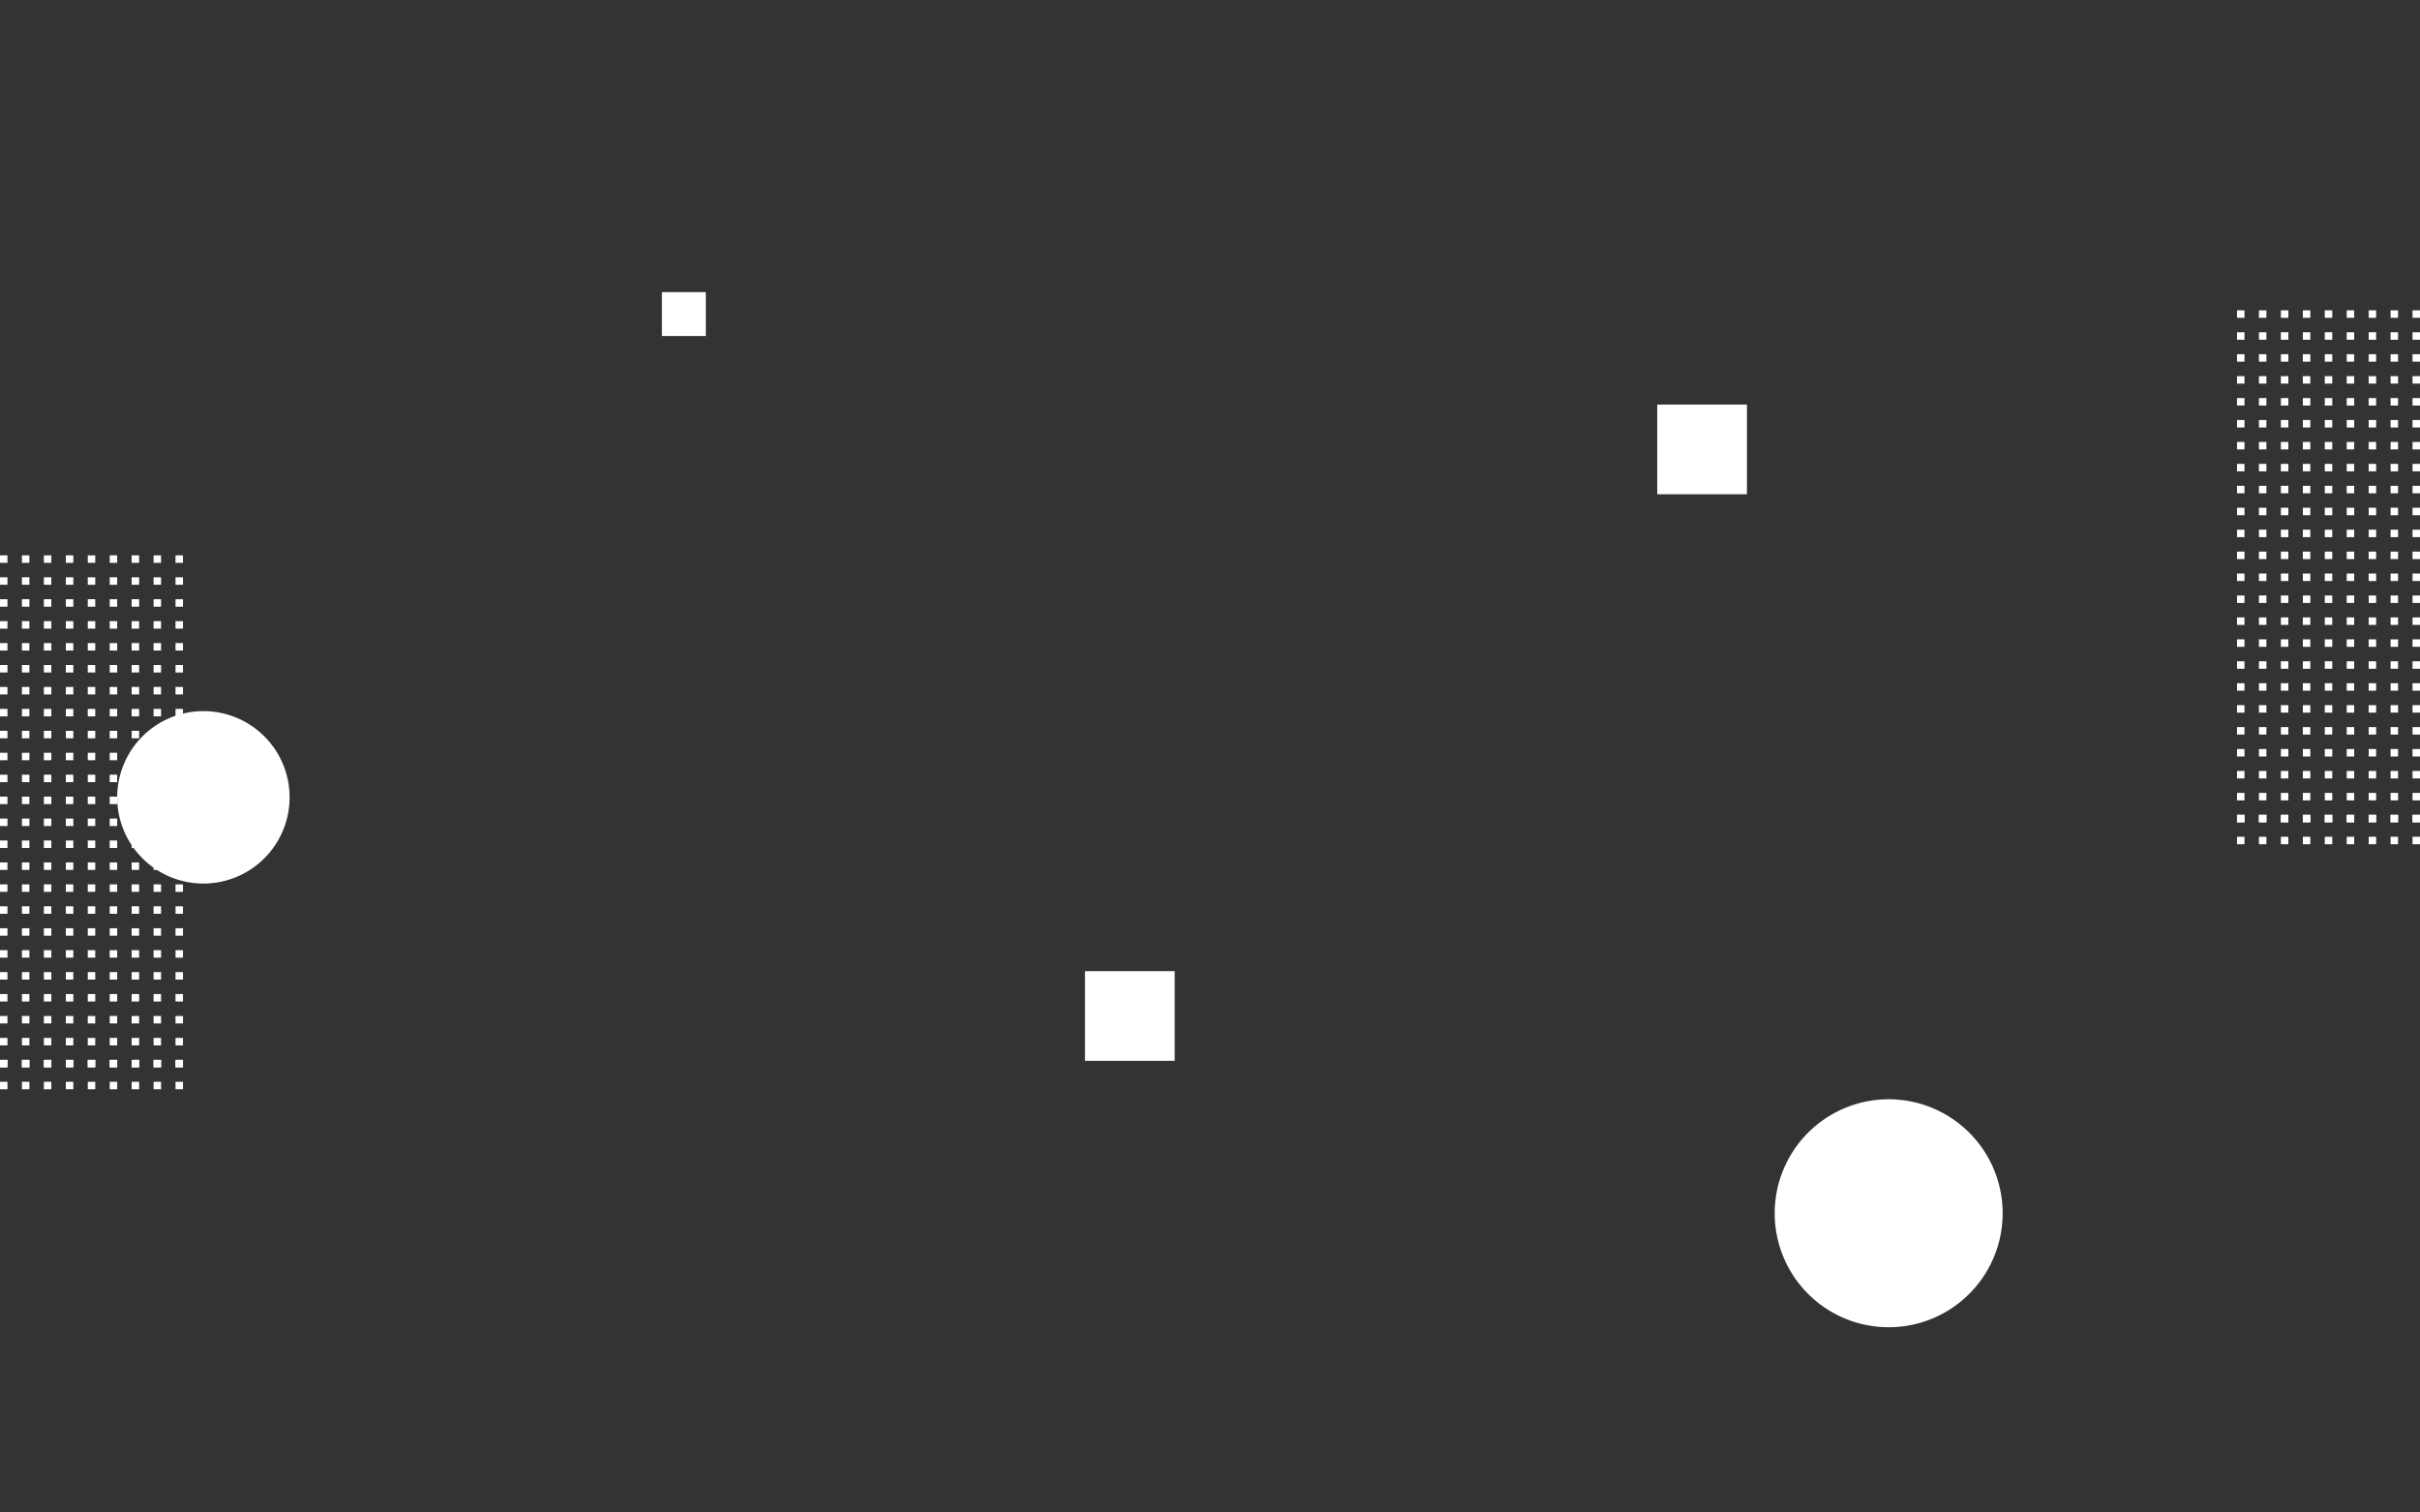 <?xml version="1.0" encoding="UTF-8"?>
<svg xmlns="http://www.w3.org/2000/svg" id="Layer_1" data-name="Layer 1" viewBox="0 0 1600 1000">
  <rect x="0" y="0" width="1600" height="1000" fill="#333333" stroke="none"/>
  <defs>
    <style>.cls-1{fill:#fff;}</style>
  </defs>
  <title>Artboard 1 copy 6</title>
  <rect class="cls-1" x="1095.702" y="267.488" width="59.298" height="59.298"></rect>
  <rect class="cls-1" x="437.646" y="193.151" width="29.005" height="29.005"></rect>
  <rect class="cls-1" x="717.351" y="642.078" width="59.298" height="59.298"></rect>
  <path class="cls-1" d="M134.476,470.169a56.999,56.999,0,1,1-56.999,56.999A57.026,57.026,0,0,1,134.476,470.169Z"></path>
  <path class="cls-1" d="M1248.709,726.803a75.357,75.357,0,1,1-75.357,75.357A75.392,75.392,0,0,1,1248.709,726.803Z"></path>
  <rect class="cls-1" x="1551.553" y="205.183" width="4.94" height="4.94"></rect>
  <rect class="cls-1" x="1566.055" y="205.183" width="4.94" height="4.94"></rect>
  <rect class="cls-1" x="1580.557" y="205.183" width="4.94" height="4.94"></rect>
  <rect class="cls-1" x="1522.548" y="205.183" width="4.94" height="4.94"></rect>
  <rect class="cls-1" x="1537.05" y="205.183" width="4.94" height="4.94"></rect>
  <rect class="cls-1" x="1508.021" y="205.183" width="4.94" height="4.94"></rect>
  <rect class="cls-1" x="1479.016" y="205.183" width="4.94" height="4.94"></rect>
  <rect class="cls-1" x="1493.518" y="205.183" width="4.94" height="4.94"></rect>
  <rect class="cls-1" x="1595.06" y="205.183" width="4.94" height="4.94"></rect>
  <rect class="cls-1" x="1551.553" y="219.685" width="4.94" height="4.94"></rect>
  <rect class="cls-1" x="1566.055" y="219.685" width="4.94" height="4.94"></rect>
  <rect class="cls-1" x="1580.557" y="219.685" width="4.94" height="4.94"></rect>
  <rect class="cls-1" x="1522.548" y="219.685" width="4.94" height="4.94"></rect>
  <rect class="cls-1" x="1537.05" y="219.685" width="4.94" height="4.94"></rect>
  <rect class="cls-1" x="1508.021" y="219.685" width="4.94" height="4.94"></rect>
  <rect class="cls-1" x="1479.016" y="219.685" width="4.94" height="4.94"></rect>
  <rect class="cls-1" x="1493.518" y="219.685" width="4.94" height="4.94"></rect>
  <rect class="cls-1" x="1595.06" y="219.685" width="4.94" height="4.94"></rect>
  <rect class="cls-1" x="1551.553" y="234.188" width="4.94" height="4.94"></rect>
  <rect class="cls-1" x="1566.055" y="234.188" width="4.94" height="4.94"></rect>
  <rect class="cls-1" x="1580.557" y="234.188" width="4.94" height="4.94"></rect>
  <rect class="cls-1" x="1522.548" y="234.188" width="4.94" height="4.94"></rect>
  <rect class="cls-1" x="1537.05" y="234.188" width="4.94" height="4.94"></rect>
  <rect class="cls-1" x="1508.021" y="234.188" width="4.94" height="4.94"></rect>
  <rect class="cls-1" x="1479.016" y="234.188" width="4.94" height="4.94"></rect>
  <rect class="cls-1" x="1493.518" y="234.188" width="4.94" height="4.94"></rect>
  <rect class="cls-1" x="1595.06" y="234.188" width="4.94" height="4.94"></rect>
  <rect class="cls-1" x="1551.553" y="248.69" width="4.94" height="4.94"></rect>
  <rect class="cls-1" x="1566.055" y="248.69" width="4.94" height="4.94"></rect>
  <rect class="cls-1" x="1580.557" y="248.69" width="4.94" height="4.94"></rect>
  <rect class="cls-1" x="1522.548" y="248.69" width="4.94" height="4.94"></rect>
  <rect class="cls-1" x="1537.05" y="248.69" width="4.94" height="4.94"></rect>
  <rect class="cls-1" x="1508.021" y="248.69" width="4.94" height="4.94"></rect>
  <rect class="cls-1" x="1479.016" y="248.69" width="4.94" height="4.94"></rect>
  <rect class="cls-1" x="1493.518" y="248.69" width="4.94" height="4.94"></rect>
  <rect class="cls-1" x="1595.06" y="248.69" width="4.94" height="4.94"></rect>
  <rect class="cls-1" x="1551.553" y="263.192" width="4.94" height="4.94"></rect>
  <rect class="cls-1" x="1566.055" y="263.192" width="4.94" height="4.94"></rect>
  <rect class="cls-1" x="1580.557" y="263.192" width="4.94" height="4.94"></rect>
  <rect class="cls-1" x="1522.548" y="263.192" width="4.94" height="4.94"></rect>
  <rect class="cls-1" x="1537.05" y="263.192" width="4.94" height="4.94"></rect>
  <rect class="cls-1" x="1508.021" y="263.192" width="4.94" height="4.94"></rect>
  <rect class="cls-1" x="1479.016" y="263.192" width="4.94" height="4.94"></rect>
  <rect class="cls-1" x="1493.518" y="263.192" width="4.94" height="4.94"></rect>
  <rect class="cls-1" x="1595.06" y="263.192" width="4.94" height="4.94"></rect>
  <rect class="cls-1" x="1551.553" y="277.695" width="4.94" height="4.94"></rect>
  <rect class="cls-1" x="1566.055" y="277.695" width="4.94" height="4.94"></rect>
  <rect class="cls-1" x="1580.557" y="277.695" width="4.94" height="4.94"></rect>
  <rect class="cls-1" x="1522.548" y="277.695" width="4.94" height="4.94"></rect>
  <rect class="cls-1" x="1537.05" y="277.695" width="4.94" height="4.94"></rect>
  <rect class="cls-1" x="1508.021" y="277.695" width="4.94" height="4.94"></rect>
  <rect class="cls-1" x="1479.016" y="277.695" width="4.94" height="4.94"></rect>
  <rect class="cls-1" x="1493.518" y="277.695" width="4.94" height="4.94"></rect>
  <rect class="cls-1" x="1595.06" y="277.695" width="4.94" height="4.94"></rect>
  <rect class="cls-1" x="1551.553" y="292.197" width="4.94" height="4.94"></rect>
  <rect class="cls-1" x="1566.055" y="292.197" width="4.94" height="4.94"></rect>
  <rect class="cls-1" x="1580.557" y="292.197" width="4.94" height="4.94"></rect>
  <rect class="cls-1" x="1522.548" y="292.197" width="4.94" height="4.94"></rect>
  <rect class="cls-1" x="1537.05" y="292.197" width="4.94" height="4.94"></rect>
  <rect class="cls-1" x="1508.021" y="292.197" width="4.94" height="4.94"></rect>
  <rect class="cls-1" x="1479.016" y="292.197" width="4.94" height="4.94"></rect>
  <rect class="cls-1" x="1493.518" y="292.197" width="4.94" height="4.94"></rect>
  <rect class="cls-1" x="1595.06" y="292.197" width="4.94" height="4.94"></rect>
  <rect class="cls-1" x="1551.553" y="306.699" width="4.94" height="4.94"></rect>
  <rect class="cls-1" x="1566.055" y="306.699" width="4.94" height="4.94"></rect>
  <rect class="cls-1" x="1580.557" y="306.699" width="4.94" height="4.94"></rect>
  <rect class="cls-1" x="1522.548" y="306.699" width="4.94" height="4.94"></rect>
  <rect class="cls-1" x="1537.05" y="306.699" width="4.94" height="4.94"></rect>
  <rect class="cls-1" x="1508.021" y="306.699" width="4.94" height="4.94"></rect>
  <rect class="cls-1" x="1479.016" y="306.699" width="4.94" height="4.94"></rect>
  <rect class="cls-1" x="1493.518" y="306.699" width="4.94" height="4.94"></rect>
  <rect class="cls-1" x="1595.06" y="306.699" width="4.94" height="4.94"></rect>
  <rect class="cls-1" x="1551.553" y="321.201" width="4.94" height="4.94"></rect>
  <rect class="cls-1" x="1566.055" y="321.201" width="4.94" height="4.94"></rect>
  <rect class="cls-1" x="1580.557" y="321.201" width="4.94" height="4.94"></rect>
  <rect class="cls-1" x="1522.548" y="321.201" width="4.94" height="4.94"></rect>
  <rect class="cls-1" x="1537.05" y="321.201" width="4.94" height="4.94"></rect>
  <rect class="cls-1" x="1508.021" y="321.201" width="4.94" height="4.94"></rect>
  <rect class="cls-1" x="1479.016" y="321.201" width="4.94" height="4.94"></rect>
  <rect class="cls-1" x="1493.518" y="321.201" width="4.94" height="4.94"></rect>
  <rect class="cls-1" x="1595.06" y="321.201" width="4.94" height="4.94"></rect>
  <rect class="cls-1" x="1551.553" y="335.704" width="4.94" height="4.94"></rect>
  <rect class="cls-1" x="1566.055" y="335.704" width="4.94" height="4.94"></rect>
  <rect class="cls-1" x="1580.557" y="335.704" width="4.94" height="4.94"></rect>
  <rect class="cls-1" x="1522.548" y="335.704" width="4.94" height="4.94"></rect>
  <rect class="cls-1" x="1537.05" y="335.704" width="4.94" height="4.94"></rect>
  <rect class="cls-1" x="1508.021" y="335.704" width="4.94" height="4.94"></rect>
  <rect class="cls-1" x="1479.016" y="335.704" width="4.94" height="4.94"></rect>
  <rect class="cls-1" x="1493.518" y="335.704" width="4.94" height="4.94"></rect>
  <rect class="cls-1" x="1595.06" y="335.704" width="4.94" height="4.94"></rect>
  <rect class="cls-1" x="1551.553" y="350.206" width="4.94" height="4.94"></rect>
  <rect class="cls-1" x="1566.055" y="350.206" width="4.94" height="4.94"></rect>
  <rect class="cls-1" x="1580.557" y="350.206" width="4.94" height="4.94"></rect>
  <rect class="cls-1" x="1522.548" y="350.206" width="4.94" height="4.94"></rect>
  <rect class="cls-1" x="1537.05" y="350.206" width="4.94" height="4.94"></rect>
  <rect class="cls-1" x="1508.021" y="350.206" width="4.94" height="4.94"></rect>
  <rect class="cls-1" x="1479.016" y="350.206" width="4.94" height="4.94"></rect>
  <rect class="cls-1" x="1493.518" y="350.206" width="4.94" height="4.94"></rect>
  <rect class="cls-1" x="1595.06" y="350.206" width="4.94" height="4.94"></rect>
  <rect class="cls-1" x="1551.553" y="364.708" width="4.94" height="4.94"></rect>
  <rect class="cls-1" x="1566.055" y="364.708" width="4.94" height="4.94"></rect>
  <rect class="cls-1" x="1580.557" y="364.708" width="4.94" height="4.94"></rect>
  <rect class="cls-1" x="1522.548" y="364.708" width="4.94" height="4.94"></rect>
  <rect class="cls-1" x="1537.05" y="364.708" width="4.94" height="4.94"></rect>
  <rect class="cls-1" x="1508.021" y="364.708" width="4.94" height="4.94"></rect>
  <rect class="cls-1" x="1479.016" y="364.708" width="4.94" height="4.94"></rect>
  <rect class="cls-1" x="1493.518" y="364.708" width="4.94" height="4.94"></rect>
  <rect class="cls-1" x="1595.06" y="364.708" width="4.94" height="4.94"></rect>
  <rect class="cls-1" x="1551.553" y="379.211" width="4.94" height="4.94"></rect>
  <rect class="cls-1" x="1566.055" y="379.211" width="4.94" height="4.94"></rect>
  <rect class="cls-1" x="1580.557" y="379.211" width="4.94" height="4.94"></rect>
  <rect class="cls-1" x="1522.548" y="379.211" width="4.94" height="4.94"></rect>
  <rect class="cls-1" x="1537.05" y="379.211" width="4.94" height="4.94"></rect>
  <rect class="cls-1" x="1508.021" y="379.211" width="4.94" height="4.94"></rect>
  <rect class="cls-1" x="1479.016" y="379.211" width="4.94" height="4.94"></rect>
  <rect class="cls-1" x="1493.518" y="379.211" width="4.94" height="4.94"></rect>
  <rect class="cls-1" x="1595.06" y="379.211" width="4.94" height="4.94"></rect>
  <rect class="cls-1" x="1551.553" y="393.713" width="4.94" height="4.94"></rect>
  <rect class="cls-1" x="1566.055" y="393.713" width="4.94" height="4.94"></rect>
  <rect class="cls-1" x="1580.557" y="393.713" width="4.94" height="4.94"></rect>
  <rect class="cls-1" x="1522.548" y="393.713" width="4.94" height="4.94"></rect>
  <rect class="cls-1" x="1537.05" y="393.713" width="4.94" height="4.94"></rect>
  <rect class="cls-1" x="1508.021" y="393.713" width="4.94" height="4.94"></rect>
  <rect class="cls-1" x="1479.016" y="393.713" width="4.94" height="4.94"></rect>
  <rect class="cls-1" x="1493.518" y="393.713" width="4.94" height="4.94"></rect>
  <rect class="cls-1" x="1595.06" y="393.713" width="4.94" height="4.94"></rect>
  <rect class="cls-1" x="1551.553" y="408.215" width="4.94" height="4.94"></rect>
  <rect class="cls-1" x="1566.055" y="408.215" width="4.94" height="4.94"></rect>
  <rect class="cls-1" x="1580.557" y="408.215" width="4.94" height="4.94"></rect>
  <rect class="cls-1" x="1522.548" y="408.215" width="4.94" height="4.94"></rect>
  <rect class="cls-1" x="1537.05" y="408.215" width="4.94" height="4.94"></rect>
  <rect class="cls-1" x="1508.021" y="408.215" width="4.94" height="4.94"></rect>
  <rect class="cls-1" x="1479.016" y="408.215" width="4.94" height="4.94"></rect>
  <rect class="cls-1" x="1493.518" y="408.215" width="4.94" height="4.94"></rect>
  <rect class="cls-1" x="1595.06" y="408.215" width="4.94" height="4.94"></rect>
  <rect class="cls-1" x="1551.553" y="422.718" width="4.94" height="4.94"></rect>
  <rect class="cls-1" x="1566.055" y="422.718" width="4.94" height="4.94"></rect>
  <rect class="cls-1" x="1580.557" y="422.718" width="4.94" height="4.94"></rect>
  <rect class="cls-1" x="1522.548" y="422.718" width="4.94" height="4.94"></rect>
  <rect class="cls-1" x="1537.05" y="422.718" width="4.94" height="4.94"></rect>
  <rect class="cls-1" x="1508.021" y="422.718" width="4.94" height="4.94"></rect>
  <rect class="cls-1" x="1479.016" y="422.718" width="4.94" height="4.94"></rect>
  <rect class="cls-1" x="1493.518" y="422.718" width="4.94" height="4.94"></rect>
  <rect class="cls-1" x="1595.06" y="422.718" width="4.94" height="4.94"></rect>
  <rect class="cls-1" x="1551.553" y="437.22" width="4.94" height="4.94"></rect>
  <rect class="cls-1" x="1566.055" y="437.22" width="4.94" height="4.94"></rect>
  <rect class="cls-1" x="1580.557" y="437.22" width="4.94" height="4.94"></rect>
  <rect class="cls-1" x="1522.548" y="437.22" width="4.94" height="4.94"></rect>
  <rect class="cls-1" x="1537.05" y="437.22" width="4.94" height="4.94"></rect>
  <rect class="cls-1" x="1508.021" y="437.22" width="4.94" height="4.94"></rect>
  <rect class="cls-1" x="1479.016" y="437.22" width="4.94" height="4.94"></rect>
  <rect class="cls-1" x="1493.518" y="437.22" width="4.94" height="4.94"></rect>
  <rect class="cls-1" x="1595.06" y="437.22" width="4.94" height="4.94"></rect>
  <rect class="cls-1" x="1551.553" y="451.722" width="4.94" height="4.94"></rect>
  <rect class="cls-1" x="1566.055" y="451.722" width="4.94" height="4.94"></rect>
  <rect class="cls-1" x="1580.557" y="451.722" width="4.94" height="4.94"></rect>
  <rect class="cls-1" x="1522.548" y="451.722" width="4.94" height="4.94"></rect>
  <rect class="cls-1" x="1537.05" y="451.722" width="4.94" height="4.94"></rect>
  <rect class="cls-1" x="1508.021" y="451.722" width="4.94" height="4.94"></rect>
  <rect class="cls-1" x="1479.016" y="451.722" width="4.94" height="4.94"></rect>
  <rect class="cls-1" x="1493.518" y="451.722" width="4.94" height="4.94"></rect>
  <rect class="cls-1" x="1595.06" y="451.722" width="4.94" height="4.94"></rect>
  <rect class="cls-1" x="1551.553" y="466.225" width="4.94" height="4.94"></rect>
  <rect class="cls-1" x="1566.055" y="466.225" width="4.94" height="4.94"></rect>
  <rect class="cls-1" x="1580.557" y="466.225" width="4.94" height="4.94"></rect>
  <rect class="cls-1" x="1522.548" y="466.225" width="4.94" height="4.94"></rect>
  <rect class="cls-1" x="1537.05" y="466.225" width="4.94" height="4.94"></rect>
  <rect class="cls-1" x="1508.021" y="466.225" width="4.94" height="4.94"></rect>
  <rect class="cls-1" x="1479.016" y="466.225" width="4.94" height="4.94"></rect>
  <rect class="cls-1" x="1493.518" y="466.225" width="4.94" height="4.94"></rect>
  <rect class="cls-1" x="1595.06" y="466.225" width="4.94" height="4.94"></rect>
  <rect class="cls-1" x="1551.553" y="480.727" width="4.94" height="4.94"></rect>
  <rect class="cls-1" x="1566.055" y="480.727" width="4.94" height="4.94"></rect>
  <rect class="cls-1" x="1580.557" y="480.727" width="4.94" height="4.94"></rect>
  <rect class="cls-1" x="1522.548" y="480.727" width="4.94" height="4.94"></rect>
  <rect class="cls-1" x="1537.05" y="480.727" width="4.94" height="4.94"></rect>
  <rect class="cls-1" x="1508.021" y="480.727" width="4.94" height="4.94"></rect>
  <rect class="cls-1" x="1479.016" y="480.727" width="4.94" height="4.94"></rect>
  <rect class="cls-1" x="1493.518" y="480.727" width="4.94" height="4.94"></rect>
  <rect class="cls-1" x="1595.06" y="480.727" width="4.94" height="4.94"></rect>
  <rect class="cls-1" x="1551.553" y="495.229" width="4.94" height="4.94"></rect>
  <rect class="cls-1" x="1566.055" y="495.229" width="4.94" height="4.94"></rect>
  <rect class="cls-1" x="1580.557" y="495.229" width="4.94" height="4.94"></rect>
  <rect class="cls-1" x="1522.548" y="495.229" width="4.94" height="4.94"></rect>
  <rect class="cls-1" x="1537.05" y="495.229" width="4.94" height="4.94"></rect>
  <rect class="cls-1" x="1508.021" y="495.229" width="4.94" height="4.94"></rect>
  <rect class="cls-1" x="1479.016" y="495.229" width="4.94" height="4.94"></rect>
  <rect class="cls-1" x="1493.518" y="495.229" width="4.94" height="4.94"></rect>
  <rect class="cls-1" x="1595.06" y="495.229" width="4.94" height="4.94"></rect>
  <rect class="cls-1" x="1551.553" y="509.732" width="4.94" height="4.94"></rect>
  <rect class="cls-1" x="1566.055" y="509.732" width="4.94" height="4.94"></rect>
  <rect class="cls-1" x="1580.557" y="509.732" width="4.94" height="4.94"></rect>
  <rect class="cls-1" x="1522.548" y="509.732" width="4.94" height="4.94"></rect>
  <rect class="cls-1" x="1537.05" y="509.732" width="4.94" height="4.94"></rect>
  <rect class="cls-1" x="1508.021" y="509.732" width="4.94" height="4.94"></rect>
  <rect class="cls-1" x="1479.016" y="509.732" width="4.94" height="4.94"></rect>
  <rect class="cls-1" x="1493.518" y="509.732" width="4.94" height="4.94"></rect>
  <rect class="cls-1" x="1595.06" y="509.732" width="4.94" height="4.94"></rect>
  <rect class="cls-1" x="1551.553" y="524.234" width="4.94" height="4.94"></rect>
  <rect class="cls-1" x="1566.055" y="524.234" width="4.94" height="4.94"></rect>
  <rect class="cls-1" x="1580.557" y="524.234" width="4.94" height="4.94"></rect>
  <rect class="cls-1" x="1522.548" y="524.234" width="4.94" height="4.94"></rect>
  <rect class="cls-1" x="1537.05" y="524.234" width="4.94" height="4.94"></rect>
  <rect class="cls-1" x="1508.021" y="524.234" width="4.94" height="4.94"></rect>
  <rect class="cls-1" x="1479.016" y="524.234" width="4.94" height="4.94"></rect>
  <rect class="cls-1" x="1493.518" y="524.234" width="4.94" height="4.94"></rect>
  <rect class="cls-1" x="1595.06" y="524.234" width="4.94" height="4.94"></rect>
  <rect class="cls-1" x="1551.553" y="538.736" width="4.94" height="4.94"></rect>
  <rect class="cls-1" x="1566.055" y="538.736" width="4.94" height="4.94"></rect>
  <rect class="cls-1" x="1580.557" y="538.736" width="4.94" height="4.94"></rect>
  <rect class="cls-1" x="1522.548" y="538.736" width="4.94" height="4.94"></rect>
  <rect class="cls-1" x="1537.05" y="538.736" width="4.94" height="4.94"></rect>
  <rect class="cls-1" x="1508.021" y="538.736" width="4.94" height="4.94"></rect>
  <rect class="cls-1" x="1479.016" y="538.736" width="4.94" height="4.94"></rect>
  <rect class="cls-1" x="1493.518" y="538.736" width="4.94" height="4.94"></rect>
  <rect class="cls-1" x="1595.06" y="538.736" width="4.94" height="4.94"></rect>
  <rect class="cls-1" x="1551.553" y="538.736" width="4.94" height="4.94"></rect>
  <rect class="cls-1" x="1566.055" y="538.736" width="4.94" height="4.94"></rect>
  <rect class="cls-1" x="1580.557" y="538.736" width="4.94" height="4.94"></rect>
  <rect class="cls-1" x="1522.548" y="538.736" width="4.94" height="4.94"></rect>
  <rect class="cls-1" x="1537.05" y="538.736" width="4.94" height="4.94"></rect>
  <rect class="cls-1" x="1508.021" y="538.736" width="4.94" height="4.94"></rect>
  <rect class="cls-1" x="1479.016" y="538.736" width="4.94" height="4.94"></rect>
  <rect class="cls-1" x="1493.518" y="538.736" width="4.94" height="4.94"></rect>
  <rect class="cls-1" x="1595.06" y="538.736" width="4.94" height="4.94"></rect>
  <rect class="cls-1" x="1551.553" y="553.238" width="4.94" height="4.94"></rect>
  <rect class="cls-1" x="1566.055" y="553.238" width="4.94" height="4.94"></rect>
  <rect class="cls-1" x="1580.557" y="553.238" width="4.94" height="4.94"></rect>
  <rect class="cls-1" x="1522.548" y="553.238" width="4.94" height="4.94"></rect>
  <rect class="cls-1" x="1537.05" y="553.238" width="4.94" height="4.94"></rect>
  <rect class="cls-1" x="1508.021" y="553.238" width="4.94" height="4.94"></rect>
  <rect class="cls-1" x="1479.016" y="553.238" width="4.94" height="4.94"></rect>
  <rect class="cls-1" x="1493.518" y="553.238" width="4.94" height="4.94"></rect>
  <rect class="cls-1" x="1595.06" y="553.238" width="4.94" height="4.94"></rect>
  <rect class="cls-1" x="72.537" y="367.179" width="4.94" height="4.94"></rect>
  <rect class="cls-1" x="87.039" y="367.179" width="4.94" height="4.94"></rect>
  <rect class="cls-1" x="101.541" y="367.179" width="4.94" height="4.94"></rect>
  <rect class="cls-1" x="43.532" y="367.179" width="4.94" height="4.94"></rect>
  <rect class="cls-1" x="58.034" y="367.179" width="4.94" height="4.94"></rect>
  <rect class="cls-1" x="29.005" y="367.179" width="4.94" height="4.94"></rect>
  <rect class="cls-1" y="367.179" width="4.94" height="4.94"></rect>
  <rect class="cls-1" x="14.502" y="367.179" width="4.94" height="4.94"></rect>
  <rect class="cls-1" x="116.044" y="367.179" width="4.94" height="4.94"></rect>
  <rect class="cls-1" x="72.537" y="381.681" width="4.94" height="4.94"></rect>
  <rect class="cls-1" x="87.039" y="381.681" width="4.94" height="4.94"></rect>
  <rect class="cls-1" x="101.541" y="381.681" width="4.94" height="4.94"></rect>
  <rect class="cls-1" x="43.532" y="381.681" width="4.94" height="4.94"></rect>
  <rect class="cls-1" x="58.034" y="381.681" width="4.94" height="4.94"></rect>
  <rect class="cls-1" x="29.005" y="381.681" width="4.94" height="4.94"></rect>
  <rect class="cls-1" y="381.681" width="4.94" height="4.94"></rect>
  <rect class="cls-1" x="14.502" y="381.681" width="4.94" height="4.94"></rect>
  <rect class="cls-1" x="116.044" y="381.681" width="4.94" height="4.94"></rect>
  <rect class="cls-1" x="72.537" y="396.183" width="4.94" height="4.94"></rect>
  <rect class="cls-1" x="87.039" y="396.183" width="4.94" height="4.94"></rect>
  <rect class="cls-1" x="101.541" y="396.183" width="4.94" height="4.94"></rect>
  <rect class="cls-1" x="43.532" y="396.183" width="4.94" height="4.94"></rect>
  <rect class="cls-1" x="58.034" y="396.183" width="4.94" height="4.94"></rect>
  <rect class="cls-1" x="29.005" y="396.183" width="4.94" height="4.94"></rect>
  <rect class="cls-1" y="396.183" width="4.94" height="4.94"></rect>
  <rect class="cls-1" x="14.502" y="396.183" width="4.94" height="4.94"></rect>
  <rect class="cls-1" x="116.044" y="396.183" width="4.94" height="4.94"></rect>
  <rect class="cls-1" x="72.537" y="410.686" width="4.94" height="4.94"></rect>
  <rect class="cls-1" x="87.039" y="410.686" width="4.94" height="4.94"></rect>
  <rect class="cls-1" x="101.541" y="410.686" width="4.94" height="4.94"></rect>
  <rect class="cls-1" x="43.532" y="410.686" width="4.94" height="4.94"></rect>
  <rect class="cls-1" x="58.034" y="410.686" width="4.94" height="4.94"></rect>
  <rect class="cls-1" x="29.005" y="410.686" width="4.94" height="4.94"></rect>
  <rect class="cls-1" y="410.686" width="4.94" height="4.94"></rect>
  <rect class="cls-1" x="14.502" y="410.686" width="4.94" height="4.94"></rect>
  <rect class="cls-1" x="116.044" y="410.686" width="4.94" height="4.94"></rect>
  <rect class="cls-1" x="72.537" y="425.188" width="4.94" height="4.94"></rect>
  <rect class="cls-1" x="87.039" y="425.188" width="4.94" height="4.94"></rect>
  <rect class="cls-1" x="101.541" y="425.188" width="4.94" height="4.94"></rect>
  <rect class="cls-1" x="43.532" y="425.188" width="4.94" height="4.94"></rect>
  <rect class="cls-1" x="58.034" y="425.188" width="4.94" height="4.94"></rect>
  <rect class="cls-1" x="29.005" y="425.188" width="4.94" height="4.94"></rect>
  <rect class="cls-1" y="425.188" width="4.94" height="4.94"></rect>
  <rect class="cls-1" x="14.502" y="425.188" width="4.94" height="4.94"></rect>
  <rect class="cls-1" x="116.044" y="425.188" width="4.94" height="4.94"></rect>
  <rect class="cls-1" x="72.537" y="439.69" width="4.94" height="4.94"></rect>
  <rect class="cls-1" x="87.039" y="439.69" width="4.94" height="4.94"></rect>
  <rect class="cls-1" x="101.541" y="439.69" width="4.94" height="4.94"></rect>
  <rect class="cls-1" x="43.532" y="439.69" width="4.94" height="4.94"></rect>
  <rect class="cls-1" x="58.034" y="439.69" width="4.94" height="4.94"></rect>
  <rect class="cls-1" x="29.005" y="439.69" width="4.94" height="4.94"></rect>
  <rect class="cls-1" y="439.69" width="4.94" height="4.94"></rect>
  <rect class="cls-1" x="14.502" y="439.69" width="4.94" height="4.94"></rect>
  <rect class="cls-1" x="116.044" y="439.69" width="4.94" height="4.94"></rect>
  <rect class="cls-1" x="72.537" y="454.192" width="4.94" height="4.94"></rect>
  <rect class="cls-1" x="87.039" y="454.192" width="4.94" height="4.94"></rect>
  <rect class="cls-1" x="101.541" y="454.192" width="4.94" height="4.94"></rect>
  <rect class="cls-1" x="43.532" y="454.192" width="4.94" height="4.94"></rect>
  <rect class="cls-1" x="58.034" y="454.192" width="4.94" height="4.94"></rect>
  <rect class="cls-1" x="29.005" y="454.192" width="4.94" height="4.94"></rect>
  <rect class="cls-1" y="454.192" width="4.94" height="4.94"></rect>
  <rect class="cls-1" x="14.502" y="454.192" width="4.94" height="4.94"></rect>
  <rect class="cls-1" x="116.044" y="454.192" width="4.94" height="4.94"></rect>
  <rect class="cls-1" x="72.537" y="468.695" width="4.94" height="4.94"></rect>
  <rect class="cls-1" x="87.039" y="468.695" width="4.94" height="4.94"></rect>
  <rect class="cls-1" x="101.541" y="468.695" width="4.94" height="4.94"></rect>
  <rect class="cls-1" x="43.532" y="468.695" width="4.94" height="4.94"></rect>
  <rect class="cls-1" x="58.034" y="468.695" width="4.94" height="4.94"></rect>
  <rect class="cls-1" x="29.005" y="468.695" width="4.94" height="4.94"></rect>
  <rect class="cls-1" y="468.695" width="4.94" height="4.94"></rect>
  <rect class="cls-1" x="14.502" y="468.695" width="4.94" height="4.94"></rect>
  <rect class="cls-1" x="116.044" y="468.695" width="4.94" height="4.94"></rect>
  <rect class="cls-1" x="72.537" y="483.197" width="4.94" height="4.94"></rect>
  <rect class="cls-1" x="87.039" y="483.197" width="4.94" height="4.94"></rect>
  <rect class="cls-1" x="101.541" y="483.197" width="4.94" height="4.94"></rect>
  <rect class="cls-1" x="43.532" y="483.197" width="4.94" height="4.94"></rect>
  <rect class="cls-1" x="58.034" y="483.197" width="4.94" height="4.94"></rect>
  <rect class="cls-1" x="29.005" y="483.197" width="4.94" height="4.94"></rect>
  <rect class="cls-1" y="483.197" width="4.94" height="4.94"></rect>
  <rect class="cls-1" x="14.502" y="483.197" width="4.94" height="4.94"></rect>
  <rect class="cls-1" x="116.044" y="483.197" width="4.94" height="4.94"></rect>
  <rect class="cls-1" x="72.537" y="497.699" width="4.94" height="4.94"></rect>
  <rect class="cls-1" x="87.039" y="497.699" width="4.94" height="4.94"></rect>
  <rect class="cls-1" x="101.541" y="497.699" width="4.94" height="4.94"></rect>
  <rect class="cls-1" x="43.532" y="497.699" width="4.94" height="4.94"></rect>
  <rect class="cls-1" x="58.034" y="497.699" width="4.94" height="4.94"></rect>
  <rect class="cls-1" x="29.005" y="497.699" width="4.94" height="4.94"></rect>
  <rect class="cls-1" y="497.699" width="4.94" height="4.94"></rect>
  <rect class="cls-1" x="14.502" y="497.699" width="4.94" height="4.94"></rect>
  <rect class="cls-1" x="116.044" y="497.699" width="4.94" height="4.94"></rect>
  <rect class="cls-1" x="72.537" y="512.202" width="4.94" height="4.94"></rect>
  <rect class="cls-1" x="87.039" y="512.202" width="4.94" height="4.94"></rect>
  <rect class="cls-1" x="101.541" y="512.202" width="4.94" height="4.94"></rect>
  <rect class="cls-1" x="43.532" y="512.202" width="4.94" height="4.94"></rect>
  <rect class="cls-1" x="58.034" y="512.202" width="4.94" height="4.94"></rect>
  <rect class="cls-1" x="29.005" y="512.202" width="4.94" height="4.94"></rect>
  <rect class="cls-1" y="512.202" width="4.94" height="4.94"></rect>
  <rect class="cls-1" x="14.502" y="512.202" width="4.94" height="4.94"></rect>
  <rect class="cls-1" x="116.044" y="512.202" width="4.94" height="4.94"></rect>
  <rect class="cls-1" x="72.537" y="526.704" width="4.94" height="4.94"></rect>
  <rect class="cls-1" x="87.039" y="526.704" width="4.94" height="4.94"></rect>
  <rect class="cls-1" x="101.541" y="526.704" width="4.94" height="4.94"></rect>
  <rect class="cls-1" x="43.532" y="526.704" width="4.94" height="4.94"></rect>
  <rect class="cls-1" x="58.034" y="526.704" width="4.94" height="4.94"></rect>
  <rect class="cls-1" x="29.005" y="526.704" width="4.94" height="4.94"></rect>
  <rect class="cls-1" y="526.704" width="4.94" height="4.94"></rect>
  <rect class="cls-1" x="14.502" y="526.704" width="4.94" height="4.94"></rect>
  <rect class="cls-1" x="116.044" y="526.704" width="4.94" height="4.94"></rect>
  <rect class="cls-1" x="72.537" y="541.206" width="4.94" height="4.94"></rect>
  <rect class="cls-1" x="87.039" y="541.206" width="4.94" height="4.94"></rect>
  <rect class="cls-1" x="101.541" y="541.206" width="4.94" height="4.94"></rect>
  <rect class="cls-1" x="43.532" y="541.206" width="4.94" height="4.94"></rect>
  <rect class="cls-1" x="58.034" y="541.206" width="4.94" height="4.94"></rect>
  <rect class="cls-1" x="29.005" y="541.206" width="4.94" height="4.94"></rect>
  <rect class="cls-1" y="541.206" width="4.94" height="4.94"></rect>
  <rect class="cls-1" x="14.502" y="541.206" width="4.94" height="4.94"></rect>
  <rect class="cls-1" x="116.044" y="541.206" width="4.94" height="4.94"></rect>
  <rect class="cls-1" x="72.537" y="555.709" width="4.94" height="4.94"></rect>
  <rect class="cls-1" x="87.039" y="555.709" width="4.94" height="4.94"></rect>
  <rect class="cls-1" x="101.541" y="555.709" width="4.94" height="4.94"></rect>
  <rect class="cls-1" x="43.532" y="555.709" width="4.94" height="4.94"></rect>
  <rect class="cls-1" x="58.034" y="555.709" width="4.94" height="4.94"></rect>
  <rect class="cls-1" x="29.005" y="555.709" width="4.94" height="4.94"></rect>
  <rect class="cls-1" y="555.709" width="4.94" height="4.94"></rect>
  <rect class="cls-1" x="14.502" y="555.709" width="4.94" height="4.94"></rect>
  <rect class="cls-1" x="116.044" y="555.709" width="4.94" height="4.94"></rect>
  <rect class="cls-1" x="72.537" y="570.211" width="4.94" height="4.94"></rect>
  <rect class="cls-1" x="87.039" y="570.211" width="4.94" height="4.94"></rect>
  <rect class="cls-1" x="101.541" y="570.211" width="4.94" height="4.94"></rect>
  <rect class="cls-1" x="43.532" y="570.211" width="4.94" height="4.94"></rect>
  <rect class="cls-1" x="58.034" y="570.211" width="4.94" height="4.94"></rect>
  <rect class="cls-1" x="29.005" y="570.211" width="4.94" height="4.94"></rect>
  <rect class="cls-1" y="570.211" width="4.94" height="4.94"></rect>
  <rect class="cls-1" x="14.502" y="570.211" width="4.94" height="4.94"></rect>
  <rect class="cls-1" x="116.044" y="570.211" width="4.94" height="4.94"></rect>
  <rect class="cls-1" x="72.537" y="584.713" width="4.94" height="4.94"></rect>
  <rect class="cls-1" x="87.039" y="584.713" width="4.94" height="4.94"></rect>
  <rect class="cls-1" x="101.541" y="584.713" width="4.94" height="4.94"></rect>
  <rect class="cls-1" x="43.532" y="584.713" width="4.94" height="4.94"></rect>
  <rect class="cls-1" x="58.034" y="584.713" width="4.94" height="4.94"></rect>
  <rect class="cls-1" x="29.005" y="584.713" width="4.94" height="4.94"></rect>
  <rect class="cls-1" y="584.713" width="4.94" height="4.94"></rect>
  <rect class="cls-1" x="14.502" y="584.713" width="4.94" height="4.94"></rect>
  <rect class="cls-1" x="116.044" y="584.713" width="4.94" height="4.94"></rect>
  <rect class="cls-1" x="72.537" y="599.216" width="4.94" height="4.94"></rect>
  <rect class="cls-1" x="87.039" y="599.216" width="4.94" height="4.94"></rect>
  <rect class="cls-1" x="101.541" y="599.216" width="4.94" height="4.94"></rect>
  <rect class="cls-1" x="43.532" y="599.216" width="4.94" height="4.94"></rect>
  <rect class="cls-1" x="58.034" y="599.216" width="4.94" height="4.94"></rect>
  <rect class="cls-1" x="29.005" y="599.216" width="4.94" height="4.94"></rect>
  <rect class="cls-1" y="599.216" width="4.94" height="4.94"></rect>
  <rect class="cls-1" x="14.502" y="599.216" width="4.94" height="4.94"></rect>
  <rect class="cls-1" x="116.044" y="599.216" width="4.94" height="4.94"></rect>
  <rect class="cls-1" x="72.537" y="613.718" width="4.94" height="4.94"></rect>
  <rect class="cls-1" x="87.039" y="613.718" width="4.94" height="4.94"></rect>
  <rect class="cls-1" x="101.541" y="613.718" width="4.94" height="4.94"></rect>
  <rect class="cls-1" x="43.532" y="613.718" width="4.94" height="4.94"></rect>
  <rect class="cls-1" x="58.034" y="613.718" width="4.94" height="4.94"></rect>
  <rect class="cls-1" x="29.005" y="613.718" width="4.94" height="4.94"></rect>
  <rect class="cls-1" y="613.718" width="4.94" height="4.94"></rect>
  <rect class="cls-1" x="14.502" y="613.718" width="4.94" height="4.94"></rect>
  <rect class="cls-1" x="116.044" y="613.718" width="4.94" height="4.94"></rect>
  <rect class="cls-1" x="72.537" y="628.22" width="4.94" height="4.94"></rect>
  <rect class="cls-1" x="87.039" y="628.22" width="4.94" height="4.94"></rect>
  <rect class="cls-1" x="101.541" y="628.22" width="4.94" height="4.94"></rect>
  <rect class="cls-1" x="43.532" y="628.22" width="4.94" height="4.94"></rect>
  <rect class="cls-1" x="58.034" y="628.22" width="4.94" height="4.94"></rect>
  <rect class="cls-1" x="29.005" y="628.22" width="4.94" height="4.94"></rect>
  <rect class="cls-1" y="628.22" width="4.94" height="4.94"></rect>
  <rect class="cls-1" x="14.502" y="628.22" width="4.94" height="4.94"></rect>
  <rect class="cls-1" x="116.044" y="628.22" width="4.94" height="4.94"></rect>
  <rect class="cls-1" x="72.537" y="642.722" width="4.94" height="4.94"></rect>
  <rect class="cls-1" x="87.039" y="642.722" width="4.94" height="4.94"></rect>
  <rect class="cls-1" x="101.541" y="642.722" width="4.94" height="4.94"></rect>
  <rect class="cls-1" x="43.532" y="642.722" width="4.94" height="4.94"></rect>
  <rect class="cls-1" x="58.034" y="642.722" width="4.94" height="4.94"></rect>
  <rect class="cls-1" x="29.005" y="642.722" width="4.94" height="4.94"></rect>
  <rect class="cls-1" y="642.722" width="4.94" height="4.94"></rect>
  <rect class="cls-1" x="14.502" y="642.722" width="4.94" height="4.94"></rect>
  <rect class="cls-1" x="116.044" y="642.722" width="4.94" height="4.94"></rect>
  <rect class="cls-1" x="72.537" y="657.225" width="4.94" height="4.94"></rect>
  <rect class="cls-1" x="87.039" y="657.225" width="4.94" height="4.94"></rect>
  <rect class="cls-1" x="101.541" y="657.225" width="4.94" height="4.94"></rect>
  <rect class="cls-1" x="43.532" y="657.225" width="4.94" height="4.94"></rect>
  <rect class="cls-1" x="58.034" y="657.225" width="4.94" height="4.94"></rect>
  <rect class="cls-1" x="29.005" y="657.225" width="4.94" height="4.94"></rect>
  <rect class="cls-1" y="657.225" width="4.94" height="4.94"></rect>
  <rect class="cls-1" x="14.502" y="657.225" width="4.94" height="4.94"></rect>
  <rect class="cls-1" x="116.044" y="657.225" width="4.94" height="4.94"></rect>
  <rect class="cls-1" x="72.537" y="671.727" width="4.94" height="4.94"></rect>
  <rect class="cls-1" x="87.039" y="671.727" width="4.94" height="4.94"></rect>
  <rect class="cls-1" x="101.541" y="671.727" width="4.94" height="4.94"></rect>
  <rect class="cls-1" x="43.532" y="671.727" width="4.94" height="4.94"></rect>
  <rect class="cls-1" x="58.034" y="671.727" width="4.94" height="4.94"></rect>
  <rect class="cls-1" x="29.005" y="671.727" width="4.94" height="4.94"></rect>
  <rect class="cls-1" y="671.727" width="4.94" height="4.94"></rect>
  <rect class="cls-1" x="14.502" y="671.727" width="4.94" height="4.94"></rect>
  <rect class="cls-1" x="116.044" y="671.727" width="4.94" height="4.94"></rect>
  <rect class="cls-1" x="72.537" y="686.229" width="4.94" height="4.94"></rect>
  <rect class="cls-1" x="87.039" y="686.229" width="4.94" height="4.94"></rect>
  <rect class="cls-1" x="101.541" y="686.229" width="4.94" height="4.94"></rect>
  <rect class="cls-1" x="43.532" y="686.229" width="4.94" height="4.94"></rect>
  <rect class="cls-1" x="58.034" y="686.229" width="4.94" height="4.94"></rect>
  <rect class="cls-1" x="29.005" y="686.229" width="4.94" height="4.94"></rect>
  <rect class="cls-1" y="686.229" width="4.94" height="4.94"></rect>
  <rect class="cls-1" x="14.502" y="686.229" width="4.94" height="4.94"></rect>
  <rect class="cls-1" x="116.044" y="686.229" width="4.94" height="4.94"></rect>
  <rect class="cls-1" x="72.537" y="700.732" width="4.94" height="4.94"></rect>
  <rect class="cls-1" x="87.039" y="700.732" width="4.94" height="4.94"></rect>
  <rect class="cls-1" x="101.541" y="700.732" width="4.94" height="4.94"></rect>
  <rect class="cls-1" x="43.532" y="700.732" width="4.94" height="4.94"></rect>
  <rect class="cls-1" x="58.034" y="700.732" width="4.94" height="4.94"></rect>
  <rect class="cls-1" x="29.005" y="700.732" width="4.94" height="4.94"></rect>
  <rect class="cls-1" y="700.732" width="4.94" height="4.94"></rect>
  <rect class="cls-1" x="14.502" y="700.732" width="4.94" height="4.94"></rect>
  <rect class="cls-1" x="116.044" y="700.732" width="4.94" height="4.94"></rect>
  <rect class="cls-1" x="72.537" y="700.732" width="4.94" height="4.94"></rect>
  <rect class="cls-1" x="87.039" y="700.732" width="4.94" height="4.94"></rect>
  <rect class="cls-1" x="101.541" y="700.732" width="4.94" height="4.94"></rect>
  <rect class="cls-1" x="43.532" y="700.732" width="4.94" height="4.94"></rect>
  <rect class="cls-1" x="58.034" y="700.732" width="4.94" height="4.94"></rect>
  <rect class="cls-1" x="29.005" y="700.732" width="4.94" height="4.94"></rect>
  <rect class="cls-1" y="700.732" width="4.94" height="4.94"></rect>
  <rect class="cls-1" x="14.502" y="700.732" width="4.94" height="4.94"></rect>
  <rect class="cls-1" x="116.044" y="700.732" width="4.94" height="4.94"></rect>
  <rect class="cls-1" x="72.537" y="715.234" width="4.94" height="4.94"></rect>
  <rect class="cls-1" x="87.039" y="715.234" width="4.94" height="4.94"></rect>
  <rect class="cls-1" x="101.541" y="715.234" width="4.94" height="4.94"></rect>
  <rect class="cls-1" x="43.532" y="715.234" width="4.94" height="4.94"></rect>
  <rect class="cls-1" x="58.034" y="715.234" width="4.94" height="4.94"></rect>
  <rect class="cls-1" x="29.005" y="715.234" width="4.94" height="4.94"></rect>
  <rect class="cls-1" y="715.234" width="4.94" height="4.94"></rect>
  <rect class="cls-1" x="14.502" y="715.234" width="4.94" height="4.94"></rect>
  <rect class="cls-1" x="116.044" y="715.234" width="4.94" height="4.94"></rect>
</svg>
